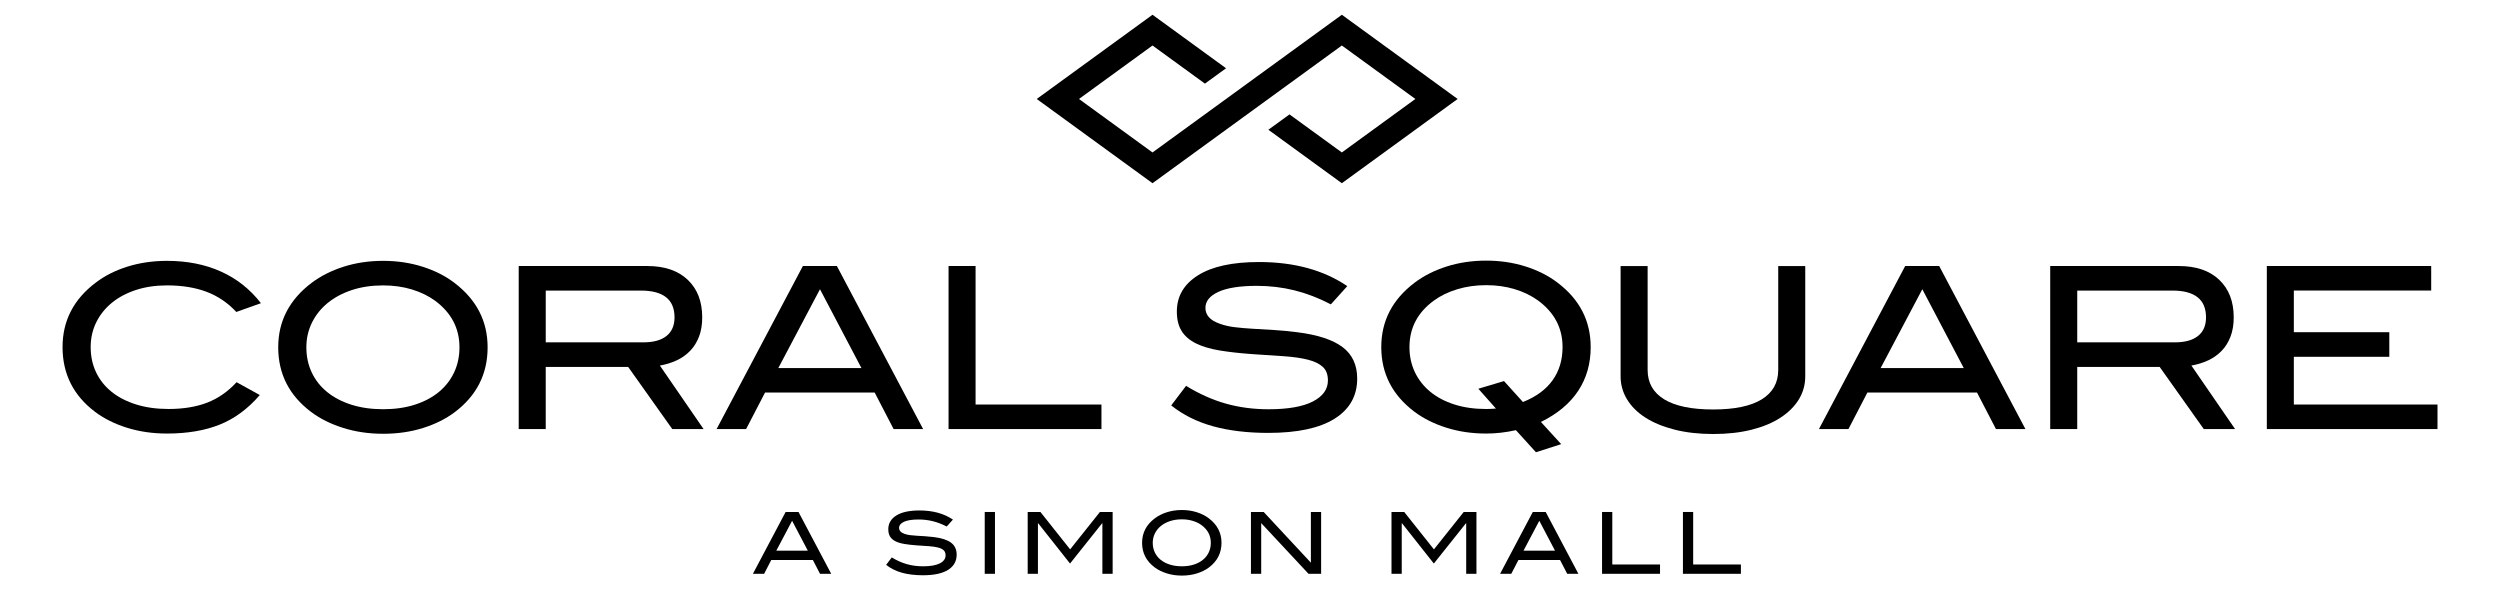 <?xml version="1.0" encoding="iso-8859-1"?>
<!-- Generator: Adobe Illustrator 17.1.0, SVG Export Plug-In . SVG Version: 6.00 Build 0)  -->
<!DOCTYPE svg PUBLIC "-//W3C//DTD SVG 1.1//EN" "http://www.w3.org/Graphics/SVG/1.1/DTD/svg11.dtd">
<svg version="1.1" id="Layer_1" xmlns="http://www.w3.org/2000/svg" xmlns:xlink="http://www.w3.org/1999/xlink" x="0px" y="0px"
	 viewBox="0 0 169.392 40" style="enable-background:new 0 0 169.392 40;" xml:space="preserve">
<g>
	<polygon style="" points="98.764,6.706 90.919,12.414 85.94,8.792 87.372,7.751 90.919,10.33 95.9,6.706 
		90.919,3.083 78.09,12.414 70.245,6.706 78.09,1 83.073,4.625 81.642,5.666 78.09,3.083 73.108,6.706 78.09,10.33 90.919,1 
		98.764,6.706 	"/>
	<g>
		<path style="" d="M16.013,21.138c-0.58-0.623-1.254-1.079-2.021-1.368c-0.768-0.288-1.661-0.433-2.677-0.433
			c-0.773,0-1.478,0.105-2.113,0.314c-0.636,0.209-1.18,0.5-1.632,0.873c-0.453,0.373-0.804,0.814-1.053,1.324
			c-0.249,0.51-0.374,1.067-0.374,1.669c0,0.623,0.122,1.192,0.366,1.707c0.244,0.516,0.595,0.957,1.053,1.325
			c0.458,0.368,1.012,0.653,1.663,0.857c0.651,0.204,1.383,0.306,2.197,0.306c0.997,0,1.866-0.142,2.609-0.427
			c0.742-0.285,1.409-0.747,1.999-1.388l1.572,0.87c-0.804,0.933-1.709,1.601-2.716,2.004c-1.007,0.403-2.197,0.605-3.57,0.605
			c-0.966,0-1.867-0.129-2.7-0.389c-0.834-0.259-1.556-0.618-2.166-1.075c-1.475-1.109-2.212-2.573-2.212-4.394
			c0-1.78,0.747-3.234,2.243-4.363c0.61-0.468,1.33-0.831,2.159-1.091c0.829-0.259,1.721-0.389,2.677-0.389
			c1.363,0,2.581,0.242,3.654,0.725c1.073,0.483,1.976,1.198,2.708,2.143L16.013,21.138z"/>
		<path style="" d="M33.039,23.533c0,1.811-0.743,3.275-2.227,4.394c-0.61,0.458-1.33,0.816-2.159,1.075
			c-0.829,0.26-1.727,0.389-2.693,0.389c-0.966,0-1.869-0.132-2.708-0.397c-0.839-0.264-1.564-0.625-2.174-1.083
			c-1.485-1.119-2.227-2.578-2.227-4.379c0-1.77,0.753-3.224,2.258-4.363c0.62-0.468,1.345-0.834,2.174-1.098
			c0.829-0.264,1.721-0.397,2.677-0.397c0.946,0,1.836,0.132,2.67,0.397c0.834,0.264,1.556,0.631,2.166,1.098
			C32.291,20.309,33.039,21.763,33.039,23.533z M31.132,23.533c0-1.286-0.549-2.337-1.648-3.154
			c-0.448-0.326-0.971-0.582-1.571-0.766c-0.6-0.183-1.251-0.275-1.953-0.275c-0.773,0-1.478,0.105-2.113,0.314
			c-0.636,0.209-1.182,0.5-1.64,0.873s-0.814,0.817-1.068,1.332c-0.254,0.515-0.381,1.074-0.381,1.676
			c0,0.623,0.122,1.192,0.366,1.707c0.244,0.516,0.592,0.957,1.045,1.325c0.452,0.368,0.999,0.653,1.64,0.857
			c0.641,0.204,1.358,0.306,2.151,0.306s1.508-0.102,2.144-0.306c0.636-0.204,1.177-0.49,1.625-0.857
			c0.447-0.368,0.793-0.809,1.037-1.325C31.01,24.725,31.132,24.156,31.132,23.533z"/>
	</g>
	<g>
		<path style="" d="M45.551,29.071l-2.99-4.211h-5.584v4.211h-1.831V18.025h8.712c1.169,0,2.083,0.31,2.738,0.931
			c0.656,0.621,0.984,1.47,0.984,2.548c0,0.488-0.071,0.921-0.214,1.297c-0.143,0.376-0.343,0.7-0.603,0.969
			c-0.259,0.269-0.565,0.486-0.915,0.648c-0.351,0.163-0.73,0.28-1.137,0.351l2.96,4.302H45.551z M45.162,22.762
			c0.361-0.29,0.542-0.709,0.542-1.259c0-1.21-0.763-1.815-2.288-1.815h-6.438v3.509h6.606
			C44.275,23.197,44.801,23.052,45.162,22.762z"/>
		<path style="" d="M60.548,29.071l-1.282-2.472h-7.43l-1.282,2.472h-1.999L54.4,18.025h2.304l5.843,11.046H60.548z
			 M55.559,19.597l-2.822,5.34h5.63L55.559,19.597z"/>
		<path style="" d="M64.271,29.071V18.025h1.831v9.383h8.529v1.663H64.271z"/>
	</g>
	<g>
		<path style="" d="M87.71,19.673c-0.819-0.203-1.665-0.305-2.54-0.305c-1.149,0-2.019,0.135-2.609,0.404
			c-0.59,0.27-0.885,0.633-0.885,1.091c0,0.488,0.32,0.844,0.961,1.068c0.305,0.112,0.643,0.191,1.015,0.237
			c0.371,0.045,0.778,0.081,1.22,0.107c0.442,0.025,0.918,0.053,1.427,0.084c0.508,0.031,1.042,0.081,1.602,0.153
			c1.383,0.173,2.405,0.509,3.067,1.007c0.661,0.498,0.991,1.211,0.991,2.136c0,1.17-0.511,2.075-1.533,2.716
			c-1.022,0.641-2.52,0.961-4.493,0.961c-1.414,0-2.662-0.15-3.746-0.45c-1.083-0.3-2.027-0.77-2.83-1.411l1.007-1.327
			c0.895,0.549,1.795,0.951,2.7,1.205c0.905,0.254,1.866,0.381,2.884,0.381c1.322,0,2.324-0.175,3.005-0.526
			c0.681-0.351,1.022-0.826,1.022-1.426c0-0.397-0.115-0.702-0.343-0.915c-0.229-0.213-0.562-0.376-0.999-0.488
			c-0.437-0.112-0.974-0.191-1.61-0.236c-0.636-0.046-1.36-0.094-2.174-0.145c-0.854-0.061-1.6-0.145-2.235-0.252
			c-0.636-0.107-1.167-0.267-1.594-0.481c-0.427-0.214-0.748-0.493-0.961-0.839c-0.214-0.346-0.32-0.783-0.32-1.312
			c0-1.037,0.478-1.856,1.434-2.456c0.956-0.6,2.334-0.9,4.134-0.9c2.38,0,4.373,0.544,5.981,1.632l-1.114,1.236
			C89.351,20.192,88.529,19.877,87.71,19.673z"/>
		<path style="" d="M100.701,29.376c-0.966,0-1.867-0.132-2.701-0.397s-1.556-0.625-2.166-1.083
			c-1.495-1.129-2.243-2.589-2.243-4.379c0-1.769,0.753-3.224,2.258-4.363c0.62-0.468,1.345-0.834,2.174-1.098
			c0.829-0.264,1.721-0.397,2.678-0.397c0.946,0,1.836,0.132,2.67,0.397c0.834,0.265,1.556,0.631,2.166,1.099
			c1.495,1.13,2.243,2.585,2.243,4.366c0,1.12-0.282,2.107-0.847,2.962c-0.565,0.855-1.406,1.557-2.525,2.107l1.373,1.503
			l-1.709,0.549l-1.358-1.495C102.023,29.3,101.352,29.376,100.701,29.376z M105.202,25.76c0.448-0.63,0.672-1.378,0.672-2.243
			c0-1.291-0.555-2.344-1.663-3.158c-0.448-0.325-0.971-0.58-1.572-0.763c-0.6-0.183-1.246-0.274-1.937-0.274
			c-0.702,0-1.355,0.092-1.96,0.275c-0.605,0.184-1.132,0.438-1.579,0.764c-1.109,0.805-1.663,1.86-1.663,3.164
			c0,0.612,0.122,1.175,0.366,1.689c0.244,0.514,0.592,0.958,1.045,1.33c0.453,0.372,0.999,0.66,1.64,0.864
			c0.641,0.204,1.358,0.305,2.151,0.305c0.101,0,0.206-0.002,0.313-0.008c0.107-0.005,0.221-0.012,0.343-0.023l-1.19-1.342
			l1.739-0.519l1.282,1.419C104.083,26.884,104.754,26.391,105.202,25.76z"/>
	</g>
	<g>
		<path style="" d="M121.882,27.065c-0.29,0.473-0.705,0.885-1.243,1.236c-0.539,0.351-1.193,0.623-1.96,0.816
			c-0.768,0.193-1.635,0.29-2.601,0.29c-0.966,0-1.839-0.099-2.617-0.297c-0.778-0.199-1.437-0.47-1.976-0.816
			c-0.539-0.346-0.954-0.758-1.243-1.236c-0.29-0.478-0.435-0.997-0.435-1.556v-7.476h1.831v7.044c0,0.866,0.374,1.528,1.122,1.987
			c0.747,0.458,1.853,0.688,3.318,0.688c1.454,0,2.553-0.229,3.295-0.688c0.742-0.458,1.114-1.121,1.114-1.987v-7.044h1.831v7.476
			C122.317,26.071,122.172,26.592,121.882,27.065z"/>
		<path style="" d="M135.239,29.071l-1.282-2.472h-7.43l-1.282,2.472h-1.999l5.843-11.046h2.304l5.843,11.046H135.239z
			 M130.25,19.597l-2.823,5.34h5.63L130.25,19.597z"/>
	</g>
	<g>
		<path style="" d="M149.321,29.071l-2.99-4.211h-5.584v4.211h-1.831V18.025h8.711c1.17,0,2.083,0.31,2.738,0.931
			c0.656,0.621,0.984,1.47,0.984,2.548c0,0.488-0.071,0.921-0.214,1.297c-0.143,0.376-0.343,0.7-0.602,0.969
			c-0.26,0.269-0.565,0.486-0.915,0.648c-0.351,0.163-0.73,0.28-1.137,0.351l2.96,4.302H149.321z M148.932,22.762
			c0.361-0.29,0.541-0.709,0.541-1.259c0-1.21-0.763-1.815-2.288-1.815h-6.438v3.509h6.606
			C148.044,23.197,148.57,23.052,148.932,22.762z"/>
		<path style="" d="M153.593,29.071V18.025h11.137v1.663h-9.307v2.823h6.469v1.663h-6.469v3.234h9.734v1.663H153.593z"
			/>
	</g>
	<g>
		<path style="" d="M55.562,38.879l-0.486-0.937h-2.817l-0.486,0.937h-0.758l2.216-4.189h0.873l2.216,4.189H55.562z
			 M53.67,35.286l-1.07,2.025h2.135L53.67,35.286z"/>
		<path style="" d="M63.207,35.315c-0.31-0.077-0.632-0.116-0.963-0.116c-0.436,0-0.766,0.051-0.989,0.153
			c-0.224,0.102-0.335,0.24-0.335,0.414c0,0.185,0.121,0.32,0.364,0.405c0.116,0.043,0.244,0.072,0.385,0.089
			c0.141,0.017,0.295,0.031,0.463,0.041c0.168,0.009,0.348,0.02,0.541,0.032c0.193,0.012,0.395,0.031,0.608,0.058
			c0.524,0.066,0.912,0.193,1.163,0.382c0.25,0.189,0.376,0.459,0.376,0.81c0,0.444-0.194,0.787-0.581,1.03
			c-0.388,0.243-0.956,0.365-1.704,0.365c-0.536,0-1.01-0.057-1.42-0.171c-0.411-0.114-0.769-0.292-1.073-0.535l0.382-0.503
			c0.339,0.208,0.681,0.361,1.024,0.457c0.343,0.096,0.708,0.145,1.093,0.145c0.501,0,0.881-0.067,1.14-0.2
			c0.258-0.133,0.388-0.313,0.388-0.541c0-0.151-0.043-0.266-0.13-0.347c-0.087-0.081-0.213-0.143-0.379-0.185
			s-0.369-0.072-0.61-0.09c-0.241-0.017-0.516-0.036-0.825-0.055c-0.324-0.023-0.606-0.055-0.847-0.096
			c-0.241-0.04-0.443-0.101-0.605-0.182c-0.162-0.081-0.283-0.187-0.364-0.318c-0.081-0.131-0.121-0.297-0.121-0.498
			c0-0.393,0.181-0.704,0.544-0.931c0.362-0.227,0.885-0.341,1.568-0.341c0.903,0,1.658,0.206,2.268,0.619l-0.422,0.469
			C63.829,35.512,63.517,35.392,63.207,35.315z"/>
		<path style="" d="M66.722,38.879V34.69h0.694v4.189H66.722z"/>
		<path style="" d="M74.694,38.879v-3.425h-0.017l-2.175,2.73l-2.158-2.73h-0.017v3.425h-0.694V34.69h0.862
			l2.013,2.534l2.019-2.534h0.862v4.189H74.694z"/>
		<path style="" d="M82.765,36.779c0,0.686-0.282,1.242-0.845,1.666c-0.231,0.173-0.504,0.309-0.819,0.408
			C80.787,38.951,80.447,39,80.08,39c-0.366,0-0.709-0.05-1.027-0.151c-0.318-0.1-0.593-0.237-0.824-0.41
			c-0.563-0.424-0.845-0.978-0.845-1.66c0-0.671,0.285-1.223,0.856-1.655c0.235-0.177,0.51-0.316,0.824-0.416
			c0.314-0.1,0.653-0.151,1.015-0.151c0.359,0,0.696,0.05,1.013,0.151c0.316,0.1,0.59,0.239,0.821,0.416
			C82.481,35.556,82.765,36.107,82.765,36.779z M82.041,36.779c0-0.488-0.208-0.887-0.625-1.196c-0.17-0.124-0.368-0.221-0.596-0.29
			c-0.228-0.069-0.474-0.104-0.741-0.104c-0.293,0-0.56,0.04-0.801,0.119c-0.241,0.079-0.448,0.19-0.622,0.331
			c-0.174,0.141-0.308,0.309-0.405,0.505c-0.096,0.195-0.145,0.408-0.145,0.636c0,0.236,0.046,0.452,0.139,0.647
			c0.093,0.196,0.225,0.363,0.396,0.502c0.172,0.139,0.379,0.248,0.622,0.325c0.243,0.077,0.515,0.116,0.816,0.116
			s0.572-0.039,0.813-0.116c0.241-0.077,0.446-0.186,0.616-0.325c0.17-0.139,0.301-0.307,0.394-0.502
			C81.995,37.231,82.041,37.015,82.041,36.779z"/>
		<path style="" d="M88.66,38.879l-3.205-3.436v3.436H84.76V34.69h0.862l3.199,3.436V34.69h0.694v4.189H88.66z"/>
		<path style="" d="M99.345,38.879v-3.425h-0.017l-2.176,2.73l-2.158-2.73h-0.017v3.425h-0.694V34.69h0.862
			l2.013,2.534l2.019-2.534h0.862v4.189H99.345z"/>
		<path style="" d="M106.189,38.879l-0.486-0.937h-2.818l-0.486,0.937h-0.758l2.216-4.189h0.874l2.216,4.189H106.189z
			 M104.298,35.286l-1.07,2.025h2.135L104.298,35.286z"/>
		<path style="" d="M108.55,38.879V34.69h0.694v3.558h3.234v0.631H108.55z"/>
	</g>
	<g>
		<path style="" d="M114.03,38.879V34.69h0.694v3.558h3.234v0.631H114.03z"/>
	</g>
</g>
</svg>
